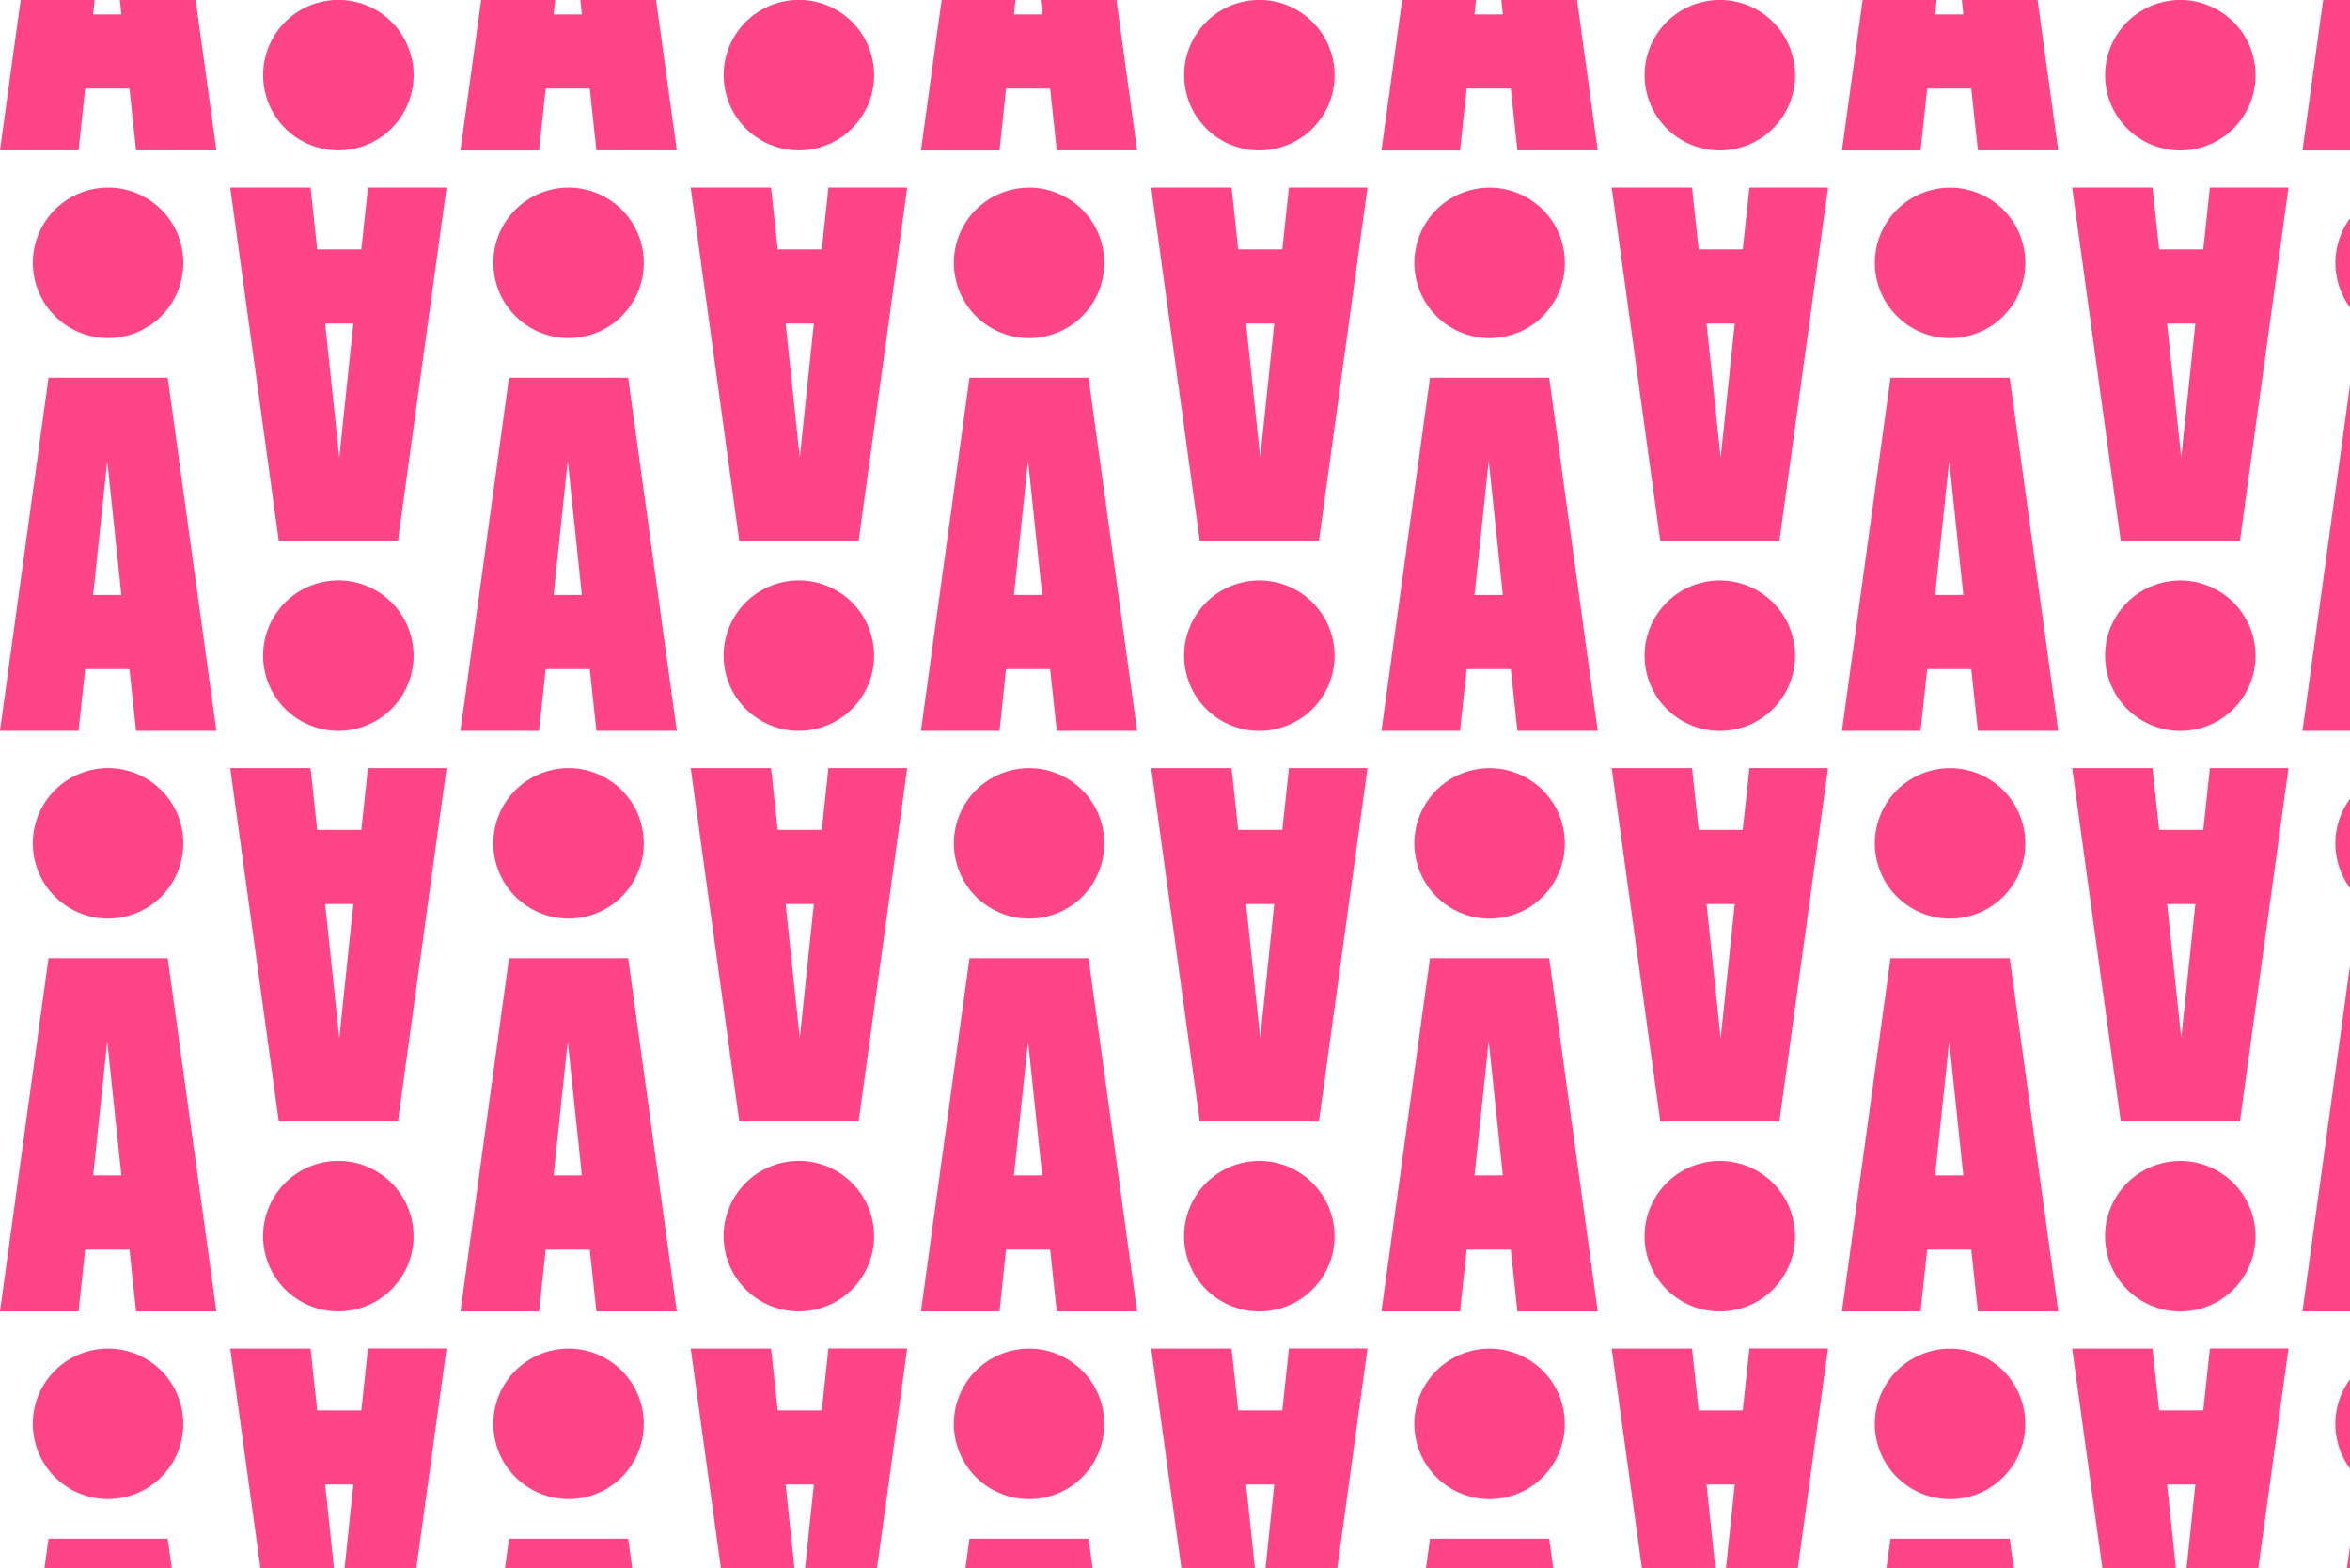 <svg xmlns="http://www.w3.org/2000/svg" fill="none" viewBox="0 0 622 415" height="415" width="622">
<g clip-path="url(#clip0_52_348)">
<path fill="#FF4586" d="M22.54 23.44H34.27L36.02 39.79H57.27L44.39 -53.64H12.85L0 39.79H20.79L22.54 23.44ZM28.39 -31.71L32.13 3.81H24.65L28.39 -31.71Z"></path>
<path fill="#FF4586" d="M22.54 177.08H34.27L36.02 193.43H57.27L44.39 99.97H12.85L0 193.43H20.79L22.54 177.08ZM28.39 121.93L32.13 157.45H24.65L28.39 121.93Z"></path>
<path fill="#FF4586" d="M33.187 88.937C43.889 86.412 50.517 75.688 47.991 64.986C45.465 54.284 34.742 47.656 24.04 50.182C13.338 52.708 6.71 63.431 9.236 74.133C11.761 84.835 22.485 91.463 33.187 88.937Z"></path>
<path fill="#FF4586" d="M22.54 330.72H34.27L36.02 347.07H57.27L44.39 253.61H12.85L0 347.07H20.79L22.54 330.72ZM28.39 275.57L32.13 311.09H24.65L28.39 275.57Z"></path>
<path fill="#FF4586" d="M33.179 242.579C43.881 240.053 50.509 229.33 47.983 218.628C45.457 207.926 34.734 201.298 24.032 203.824C13.33 206.35 6.702 217.073 9.228 227.775C11.754 238.477 22.477 245.105 33.179 242.579Z"></path>
<path fill="#FF4586" d="M22.54 484.36H34.27L36.02 500.72H57.27L44.39 407.25H12.85L0 500.72H20.79L22.54 484.36ZM28.39 429.21L32.13 464.73H24.65L28.39 429.21Z"></path>
<path fill="#FF4586" d="M33.172 396.22C43.874 393.695 50.502 382.971 47.976 372.269C45.45 361.567 34.727 354.939 24.025 357.465C13.323 359.991 6.695 370.714 9.221 381.416C11.747 392.118 22.47 398.746 33.172 396.22Z"></path>
<path fill="#FF4586" d="M95.64 373.28H83.95L82.2 356.93H60.94L73.79 450.36H105.33L118.19 356.89H97.39L95.64 373.28ZM89.8 428.43L86.06 392.91H93.53L89.8 428.43Z"></path>
<path fill="#FF4586" d="M95.64 219.64H83.95L82.2 203.29H60.94L73.79 296.75H105.33L118.19 203.29H97.39L95.64 219.64ZM89.8 274.79L86.06 239.27H93.53L89.8 274.79Z"></path>
<path fill="#FF4586" d="M94.12 346.54C104.822 344.015 111.45 333.291 108.924 322.589C106.399 311.887 95.675 305.259 84.973 307.785C74.271 310.311 67.643 321.034 70.169 331.736C72.695 342.438 83.418 349.066 94.12 346.54Z"></path>
<path fill="#FF4586" d="M95.64 66H83.95L82.2 49.65H60.94L73.79 143.11H105.33L118.19 49.65H97.39L95.64 66ZM89.8 121.15L86.06 85.63H93.53L89.8 121.15Z"></path>
<path fill="#FF4586" d="M94.127 192.899C104.829 190.373 111.457 179.65 108.931 168.948C106.405 158.246 95.682 151.618 84.98 154.144C74.278 156.67 67.65 167.393 70.176 178.095C72.702 188.797 83.425 195.425 94.127 192.899Z"></path>
<path fill="#FF4586" d="M94.135 39.257C104.837 36.731 111.465 26.008 108.939 15.306C106.413 4.604 95.69 -2.024 84.988 0.502C74.286 3.028 67.658 13.751 70.184 24.453C72.71 35.155 83.433 41.783 94.135 39.257Z"></path>
<path fill="#FF4586" d="M144.43 23.44H156.11L157.86 39.79H179.13L166.27 -53.64H134.73L121.88 39.83H142.68L144.43 23.44ZM150.27 -31.71L154.01 3.81H146.53L150.27 -31.71Z"></path>
<path fill="#FF4586" d="M144.43 177.08H156.11L157.86 193.43H179.13L166.27 99.97H134.73L121.88 193.43H142.68L144.43 177.08ZM150.27 121.93L154.01 157.45H146.53L150.27 121.93Z"></path>
<path fill="#FF4586" d="M155.068 88.94C165.77 86.415 172.398 75.691 169.872 64.989C167.346 54.287 156.622 47.659 145.921 50.185C135.219 52.711 128.591 63.434 131.116 74.136C133.642 84.838 144.366 91.466 155.068 88.94Z"></path>
<path fill="#FF4586" d="M144.43 330.72H156.11L157.86 347.07H179.13L166.27 253.61H134.73L121.88 347.07H142.68L144.43 330.72ZM150.27 275.57L154.01 311.09H146.53L150.27 275.57Z"></path>
<path fill="#FF4586" d="M155.06 242.582C165.762 240.056 172.39 229.333 169.864 218.631C167.338 207.929 156.615 201.301 145.913 203.827C135.211 206.353 128.583 217.076 131.109 227.778C133.635 238.48 144.358 245.108 155.06 242.582Z"></path>
<path fill="#FF4586" d="M144.43 484.36H156.11L157.86 500.72H179.13L166.27 407.25H134.73L121.88 500.72H142.68L144.43 484.36ZM150.27 429.21L154.01 464.73H146.53L150.27 429.21Z"></path>
<path fill="#FF4586" d="M155.063 396.223C165.765 393.698 172.393 382.974 169.867 372.272C167.341 361.57 156.618 354.942 145.916 357.468C135.214 359.994 128.586 370.717 131.112 381.419C133.638 392.121 144.361 398.749 155.063 396.223Z"></path>
<path fill="#FF4586" d="M217.52 373.28H205.84L204.08 356.93H182.82L195.67 450.36H227.27L240.12 356.89H219.27L217.52 373.28ZM211.68 428.43L207.94 392.91H215.42L211.68 428.43Z"></path>
<path fill="#FF4586" d="M217.52 219.64H205.84L204.08 203.29H182.82L195.67 296.75H227.27L240.12 203.29H219.27L217.52 219.64ZM211.68 274.79L207.94 239.27H215.42L211.68 274.79Z"></path>
<path fill="#FF4586" d="M216.011 346.541C226.713 344.015 233.341 333.292 230.815 322.59C228.289 311.888 217.566 305.26 206.864 307.786C196.162 310.312 189.534 321.035 192.06 331.737C194.586 342.439 205.309 349.067 216.011 346.541Z"></path>
<path fill="#FF4586" d="M217.52 66H205.84L204.08 49.65H182.82L195.67 143.11H227.27L240.12 49.65H219.27L217.52 66ZM211.68 121.15L207.94 85.63H215.42L211.68 121.15Z"></path>
<path fill="#FF4586" d="M216.018 192.9C226.72 190.374 233.348 179.65 230.822 168.948C228.296 158.246 217.573 151.618 206.871 154.144C196.169 156.67 189.541 167.394 192.067 178.095C194.593 188.797 205.316 195.425 216.018 192.9Z"></path>
<path fill="#FF4586" d="M216.026 39.258C226.728 36.732 233.356 26.009 230.83 15.307C228.304 4.605 217.581 -2.023 206.879 0.503C196.177 3.029 189.549 13.752 192.075 24.454C194.6 35.156 205.324 41.784 216.026 39.258Z"></path>
<path fill="#FF4586" d="M266.27 23.44H277.95L279.71 39.79H300.97L288.16 -53.64H256.61L243.76 39.83H264.56L266.27 23.44ZM272.11 -31.71L275.85 3.81H268.37L272.11 -31.71Z"></path>
<path fill="#FF4586" d="M266.27 177.08H277.95L279.71 193.43H300.97L288.12 99.97H256.61L243.76 193.43H264.56L266.27 177.08ZM272.11 121.93L275.85 157.45H268.37L272.11 121.93Z"></path>
<path fill="#FF4586" d="M276.958 88.951C287.66 86.425 294.288 75.702 291.762 65C289.236 54.298 278.513 47.67 267.811 50.196C257.109 52.722 250.481 63.445 253.007 74.147C255.533 84.849 266.256 91.477 276.958 88.951Z"></path>
<path fill="#FF4586" d="M266.27 330.72H277.95L279.71 347.07H300.97L288.12 253.61H256.61L243.76 347.07H264.56L266.27 330.72ZM272.11 275.57L275.85 311.09H268.37L272.11 275.57Z"></path>
<path fill="#FF4586" d="M276.96 242.593C287.662 240.067 294.29 229.343 291.764 218.641C289.238 207.939 278.515 201.311 267.813 203.837C257.111 206.363 250.483 217.087 253.009 227.788C255.535 238.49 266.258 245.118 276.96 242.593Z"></path>
<path fill="#FF4586" d="M266.27 484.36H277.95L279.71 500.72H300.97L288.12 407.25H256.61L243.76 500.72H264.56L266.27 484.36ZM272.11 429.21L275.85 464.73H268.37L272.11 429.21Z"></path>
<path fill="#FF4586" d="M276.953 396.234C287.655 393.708 294.283 382.985 291.757 372.283C289.232 361.581 278.508 354.953 267.806 357.479C257.104 360.005 250.476 370.728 253.002 381.43C255.528 392.132 266.251 398.76 276.953 396.234Z"></path>
<path fill="#FF4586" d="M339.4 373.28H327.72L325.97 356.93H304.7L317.56 450.36H349.1L361.95 356.89H341.16L339.4 373.28ZM333.56 428.43L329.82 392.91H337.27L333.56 428.43Z"></path>
<path fill="#FF4586" d="M339.4 219.64H327.72L325.97 203.29H304.7L317.56 296.75H349.1L361.95 203.29H341.16L339.4 219.64ZM333.56 274.79L329.82 239.27H337.27L333.56 274.79Z"></path>
<path fill="#FF4586" d="M337.892 346.554C348.594 344.028 355.222 333.305 352.696 322.603C350.17 311.901 339.447 305.273 328.745 307.799C318.043 310.325 311.415 321.048 313.941 331.75C316.467 342.452 327.19 349.08 337.892 346.554Z"></path>
<path fill="#FF4586" d="M339.4 66H327.72L325.97 49.65H304.7L317.56 143.11H349.1L361.95 49.65H341.16L339.4 66ZM333.56 121.15L329.82 85.63H337.27L333.56 121.15Z"></path>
<path fill="#FF4586" d="M337.899 192.912C348.601 190.387 355.229 179.663 352.703 168.961C350.177 158.259 339.454 151.631 328.752 154.157C318.05 156.683 311.422 167.406 313.948 178.108C316.473 188.81 327.197 195.438 337.899 192.912Z"></path>
<path fill="#FF4586" d="M337.906 39.271C348.608 36.745 355.236 26.022 352.711 15.32C350.185 4.618 339.461 -2.01 328.759 0.516C318.057 3.042 311.429 13.765 313.955 24.467C316.481 35.169 327.205 41.797 337.906 39.271Z"></path>
<path fill="#FF4586" d="M388.19 23.44H399.88L401.63 39.79H422.89L410.04 -53.64H378.5L365.65 39.83H386.44L388.19 23.44ZM394.04 -31.71L397.78 3.81H390.27L394.04 -31.71Z"></path>
<path fill="#FF4586" d="M388.19 177.08H399.88L401.63 193.43H422.89L410.04 99.97H378.5L365.65 193.43H386.44L388.19 177.08ZM394.04 121.93L397.78 157.45H390.27L394.04 121.93Z"></path>
<path fill="#FF4586" d="M398.849 88.954C409.551 86.428 416.179 75.705 413.653 65.003C411.127 54.301 400.404 47.673 389.702 50.199C379 52.725 372.372 63.448 374.898 74.15C377.424 84.852 388.147 91.48 398.849 88.954Z"></path>
<path fill="#FF4586" d="M388.19 330.72H399.88L401.63 347.07H422.89L410.04 253.61H378.5L365.65 347.07H386.44L388.19 330.72ZM394.04 275.57L397.78 311.09H390.27L394.04 275.57Z"></path>
<path fill="#FF4586" d="M398.841 242.595C409.543 240.07 416.171 229.346 413.645 218.644C411.119 207.942 400.396 201.314 389.694 203.84C378.992 206.366 372.364 217.089 374.89 227.791C377.416 238.493 388.139 245.121 398.841 242.595Z"></path>
<path fill="#FF4586" d="M388.19 484.36H399.88L401.63 500.72H422.89L410.04 407.25H378.5L365.65 500.72H386.44L388.19 484.36ZM394.04 429.21L397.78 464.73H390.27L394.04 429.21Z"></path>
<path fill="#FF4586" d="M398.834 396.237C409.536 393.711 416.164 382.988 413.638 372.286C411.112 361.584 400.389 354.956 389.687 357.482C378.985 360.008 372.357 370.731 374.883 381.433C377.409 392.135 388.132 398.763 398.834 396.237Z"></path>
<path fill="#FF4586" d="M461.27 373.28H449.6L447.85 356.93H426.59L439.44 450.36H470.98L483.84 356.89H463.04L461.27 373.28ZM455.43 428.43L451.69 392.91H459.16L455.43 428.43Z"></path>
<path fill="#FF4586" d="M461.27 219.64H449.6L447.85 203.29H426.59L439.44 296.75H470.98L483.84 203.29H463.04L461.27 219.64ZM455.43 274.79L451.69 239.27H459.16L455.43 274.79Z"></path>
<path fill="#FF4586" d="M459.773 346.557C470.475 344.031 477.103 333.308 474.577 322.606C472.051 311.904 461.328 305.276 450.626 307.802C439.924 310.328 433.296 321.051 435.822 331.753C438.347 342.455 449.071 349.083 459.773 346.557Z"></path>
<path fill="#FF4586" d="M461.27 66H449.6L447.85 49.65H426.59L439.44 143.11H470.98L483.84 49.65H463.04L461.27 66ZM455.43 121.15L451.69 85.63H459.16L455.43 121.15Z"></path>
<path fill="#FF4586" d="M459.78 192.915C470.481 190.39 477.109 179.666 474.584 168.964C472.058 158.262 461.334 151.634 450.632 154.16C439.931 156.686 433.303 167.409 435.828 178.111C438.354 188.813 449.078 195.441 459.78 192.915Z"></path>
<path fill="#FF4586" d="M459.787 39.274C470.489 36.748 477.117 26.025 474.591 15.323C472.066 4.621 461.342 -2.007 450.64 0.519C439.938 3.045 433.31 13.768 435.836 24.47C438.362 35.172 449.085 41.8 459.787 39.274Z"></path>
<path fill="#FF4586" d="M510.08 23.44H521.76L523.51 39.79H544.78L531.93 -53.64H500.38L487.53 39.83H508.33L510.08 23.44ZM515.92 -31.71L519.66 3.81H512.18L515.92 -31.71Z"></path>
<path fill="#FF4586" d="M510.08 177.08H521.76L523.51 193.43H544.78L531.93 99.97H500.38L487.53 193.43H508.33L510.08 177.08ZM515.92 121.93L519.66 157.45H512.18L515.92 121.93Z"></path>
<path fill="#FF4586" d="M520.73 88.957C531.432 86.431 538.06 75.708 535.534 65.006C533.008 54.304 522.285 47.676 511.583 50.202C500.881 52.728 494.253 63.451 496.779 74.153C499.304 84.855 510.028 91.483 520.73 88.957Z"></path>
<path fill="#FF4586" d="M510.08 330.72H521.76L523.51 347.07H544.78L531.93 253.61H500.38L487.53 347.07H508.33L510.08 330.72ZM515.92 275.57L519.66 311.09H512.18L515.92 275.57Z"></path>
<path fill="#FF4586" d="M520.722 242.598C531.424 240.073 538.052 229.349 535.526 218.647C533 207.945 522.277 201.317 511.575 203.843C500.873 206.369 494.245 217.092 496.771 227.794C499.297 238.496 510.02 245.124 520.722 242.598Z"></path>
<path fill="#FF4586" d="M510.08 484.36H521.76L523.51 500.72H544.78L531.93 407.25H500.38L487.53 500.72H508.33L510.08 484.36ZM515.92 429.21L519.66 464.73H512.18L515.92 429.21Z"></path>
<path fill="#FF4586" d="M520.715 396.24C531.417 393.714 538.045 382.991 535.519 372.289C532.993 361.587 522.27 354.959 511.568 357.485C500.866 360.011 494.238 370.734 496.764 381.436C499.29 392.138 510.013 398.766 520.715 396.24Z"></path>
<path fill="#FF4586" d="M583.17 373.28H571.49L569.73 356.93H548.47L561.32 450.36H592.87L605.72 356.89H584.92L583.17 373.28ZM577.33 428.43L573.59 392.91H581.07L577.33 428.43Z"></path>
<path fill="#FF4586" d="M583.17 219.64H571.49L569.73 203.29H548.47L561.32 296.75H592.87L605.72 203.29H584.92L583.17 219.64ZM577.33 274.79L573.59 239.27H581.07L577.33 274.79Z"></path>
<path fill="#FF4586" d="M581.654 346.56C592.356 344.034 598.983 333.311 596.458 322.609C593.932 311.907 583.208 305.279 572.507 307.805C561.805 310.331 555.177 321.054 557.702 331.756C560.228 342.458 570.952 349.086 581.654 346.56Z"></path>
<path fill="#FF4586" d="M583.17 66H571.49L569.73 49.65H548.47L561.32 143.11H592.87L605.72 49.65H584.92L583.17 66ZM577.33 121.15L573.59 85.63H581.07L577.33 121.15Z"></path>
<path fill="#FF4586" d="M581.66 192.918C592.362 190.392 598.99 179.669 596.464 168.967C593.939 158.265 583.215 151.637 572.513 154.163C561.811 156.689 555.183 167.412 557.709 178.114C560.235 188.816 570.958 195.444 581.66 192.918Z"></path>
<path fill="#FF4586" d="M581.668 39.277C592.37 36.751 598.998 26.028 596.472 15.326C593.946 4.624 583.223 -2.004 572.521 0.522C561.819 3.048 555.191 13.771 557.717 24.473C560.243 35.175 570.966 41.803 581.668 39.277Z"></path>
<path fill="#FF4586" d="M631.96 23.44H643.64L645.4 39.79H666.66L653.81 -53.64H622.27L609.42 39.83H630.22L631.96 23.44ZM637.8 -31.71L641.54 3.81H634.06L637.8 -31.71Z"></path>
<path fill="#FF4586" d="M631.96 177.08H643.64L645.4 193.43H666.66L653.81 99.97H622.27L609.42 193.43H630.22L631.96 177.08ZM637.8 121.93L641.54 157.45H634.06L637.8 121.93Z"></path>
<path fill="#FF4586" d="M642.62 88.957C653.322 86.432 659.95 75.708 657.424 65.006C654.899 54.304 644.175 47.676 633.473 50.202C622.771 52.728 616.143 63.452 618.669 74.153C621.195 84.855 631.918 91.483 642.62 88.957Z"></path>
<path fill="#FF4586" d="M631.96 330.72H643.64L645.4 347.07H666.66L653.81 253.61H622.27L609.42 347.07H630.22L631.96 330.72ZM637.8 275.57L641.54 311.09H634.06L637.8 275.57Z"></path>
<path fill="#FF4586" d="M642.613 242.599C653.315 240.073 659.942 229.35 657.417 218.648C654.891 207.946 644.167 201.318 633.466 203.844C622.764 206.37 616.136 217.093 618.661 227.795C621.187 238.497 631.911 245.125 642.613 242.599Z"></path>
<path fill="#FF4586" d="M631.96 484.36H643.64L645.4 500.72H666.66L653.81 407.25H622.27L609.42 500.72H630.22L631.96 484.36ZM637.8 429.21L641.54 464.73H634.06L637.8 429.21Z"></path>
<path fill="#FF4586" d="M642.606 396.241C653.308 393.715 659.936 382.991 657.41 372.289C654.884 361.588 644.161 354.96 633.459 357.485C622.757 360.011 616.129 370.735 618.655 381.437C621.18 392.139 631.904 398.766 642.606 396.241Z"></path>
</g>
<defs>
<clipPath id="clip0_52_348">
<rect transform="translate(0 -104)" fill="white" height="604.71" width="788.55"></rect>
</clipPath>
</defs>
</svg>
